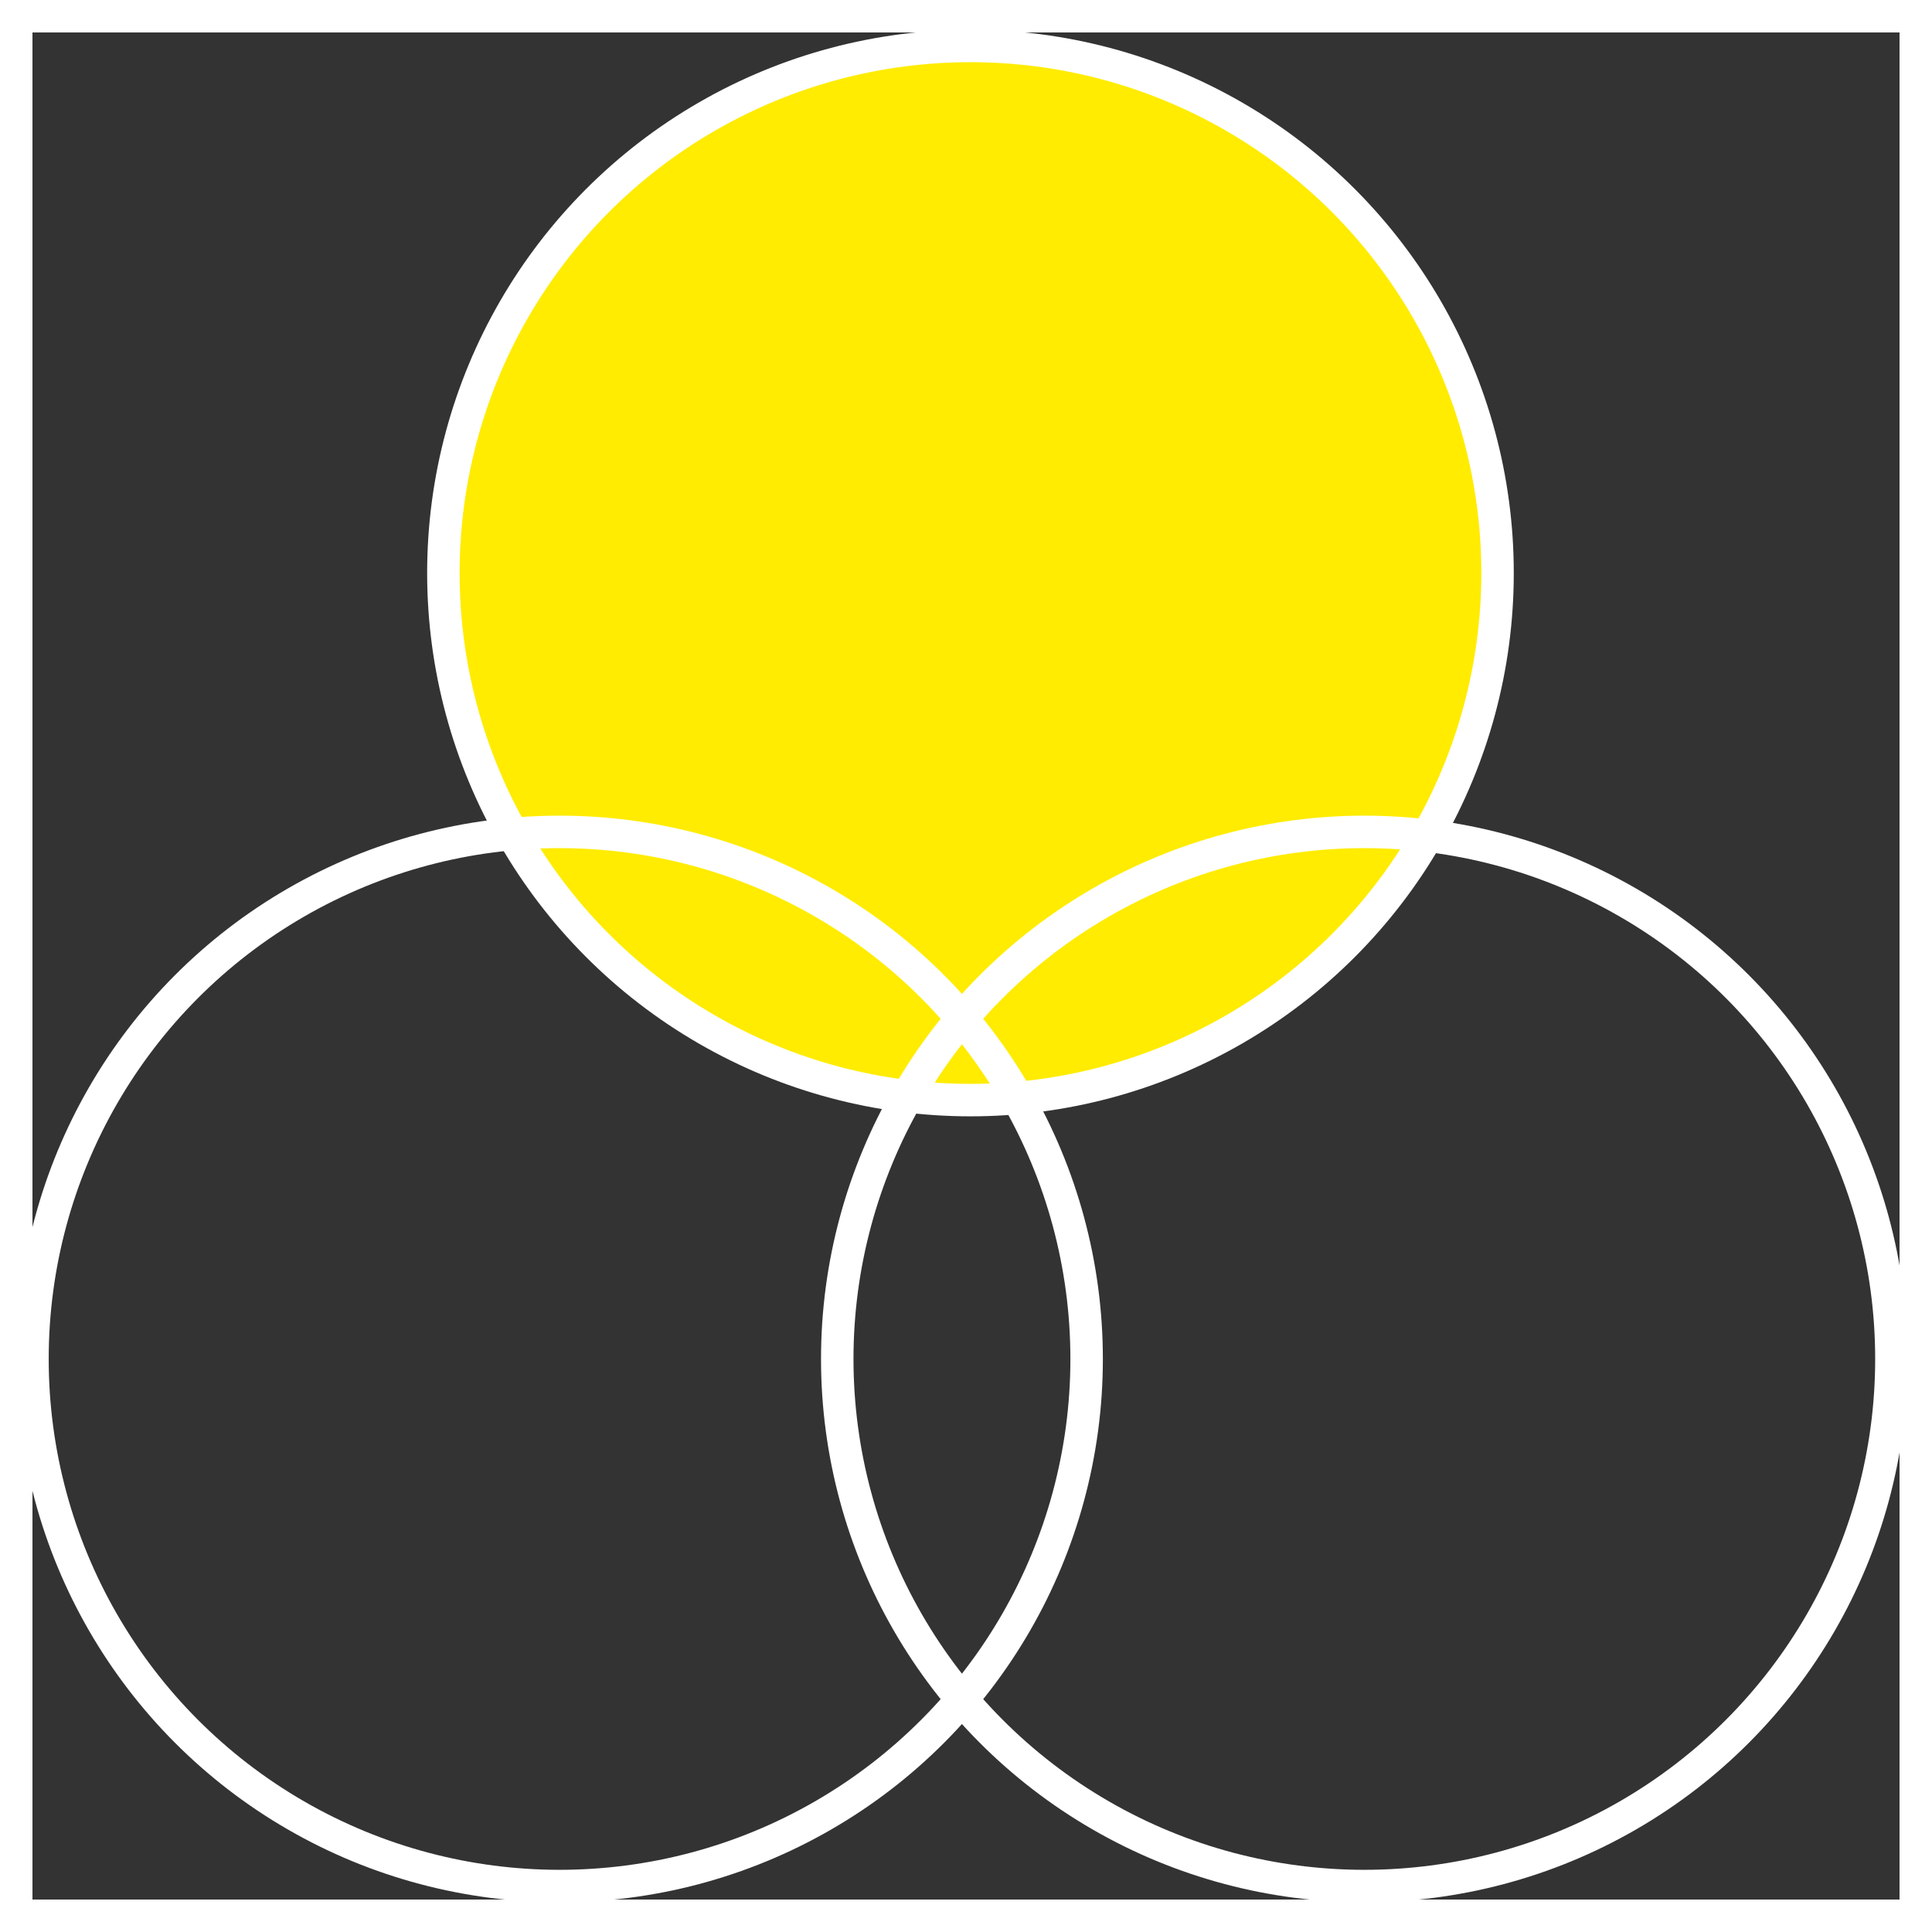 <svg xmlns="http://www.w3.org/2000/svg" viewBox="0 0 238 238"><rect x="0" y="0" width="238" height="238" fill="#333333" stroke="none"/><defs><style>.cls-1{fill:none;}.cls-1,.cls-2{stroke:#fff;stroke-miterlimit:10;stroke-width:4px;}.cls-2{fill:#ffec00;}</style></defs><title>资源 2501</title><g id="图层_2" data-name="图层 2"><g id="图层_1-2" data-name="图层 1"><rect class="cls-1" x="2" y="2" width="234" height="234" transform="translate(0 238) rotate(-90)"/><circle class="cls-2" cx="119.55" cy="70.59" r="64.93"/><circle class="cls-1" cx="68.93" cy="167.41" r="64.93"/><circle class="cls-1" cx="168.07" cy="167.41" r="64.93"/></g></g></svg>